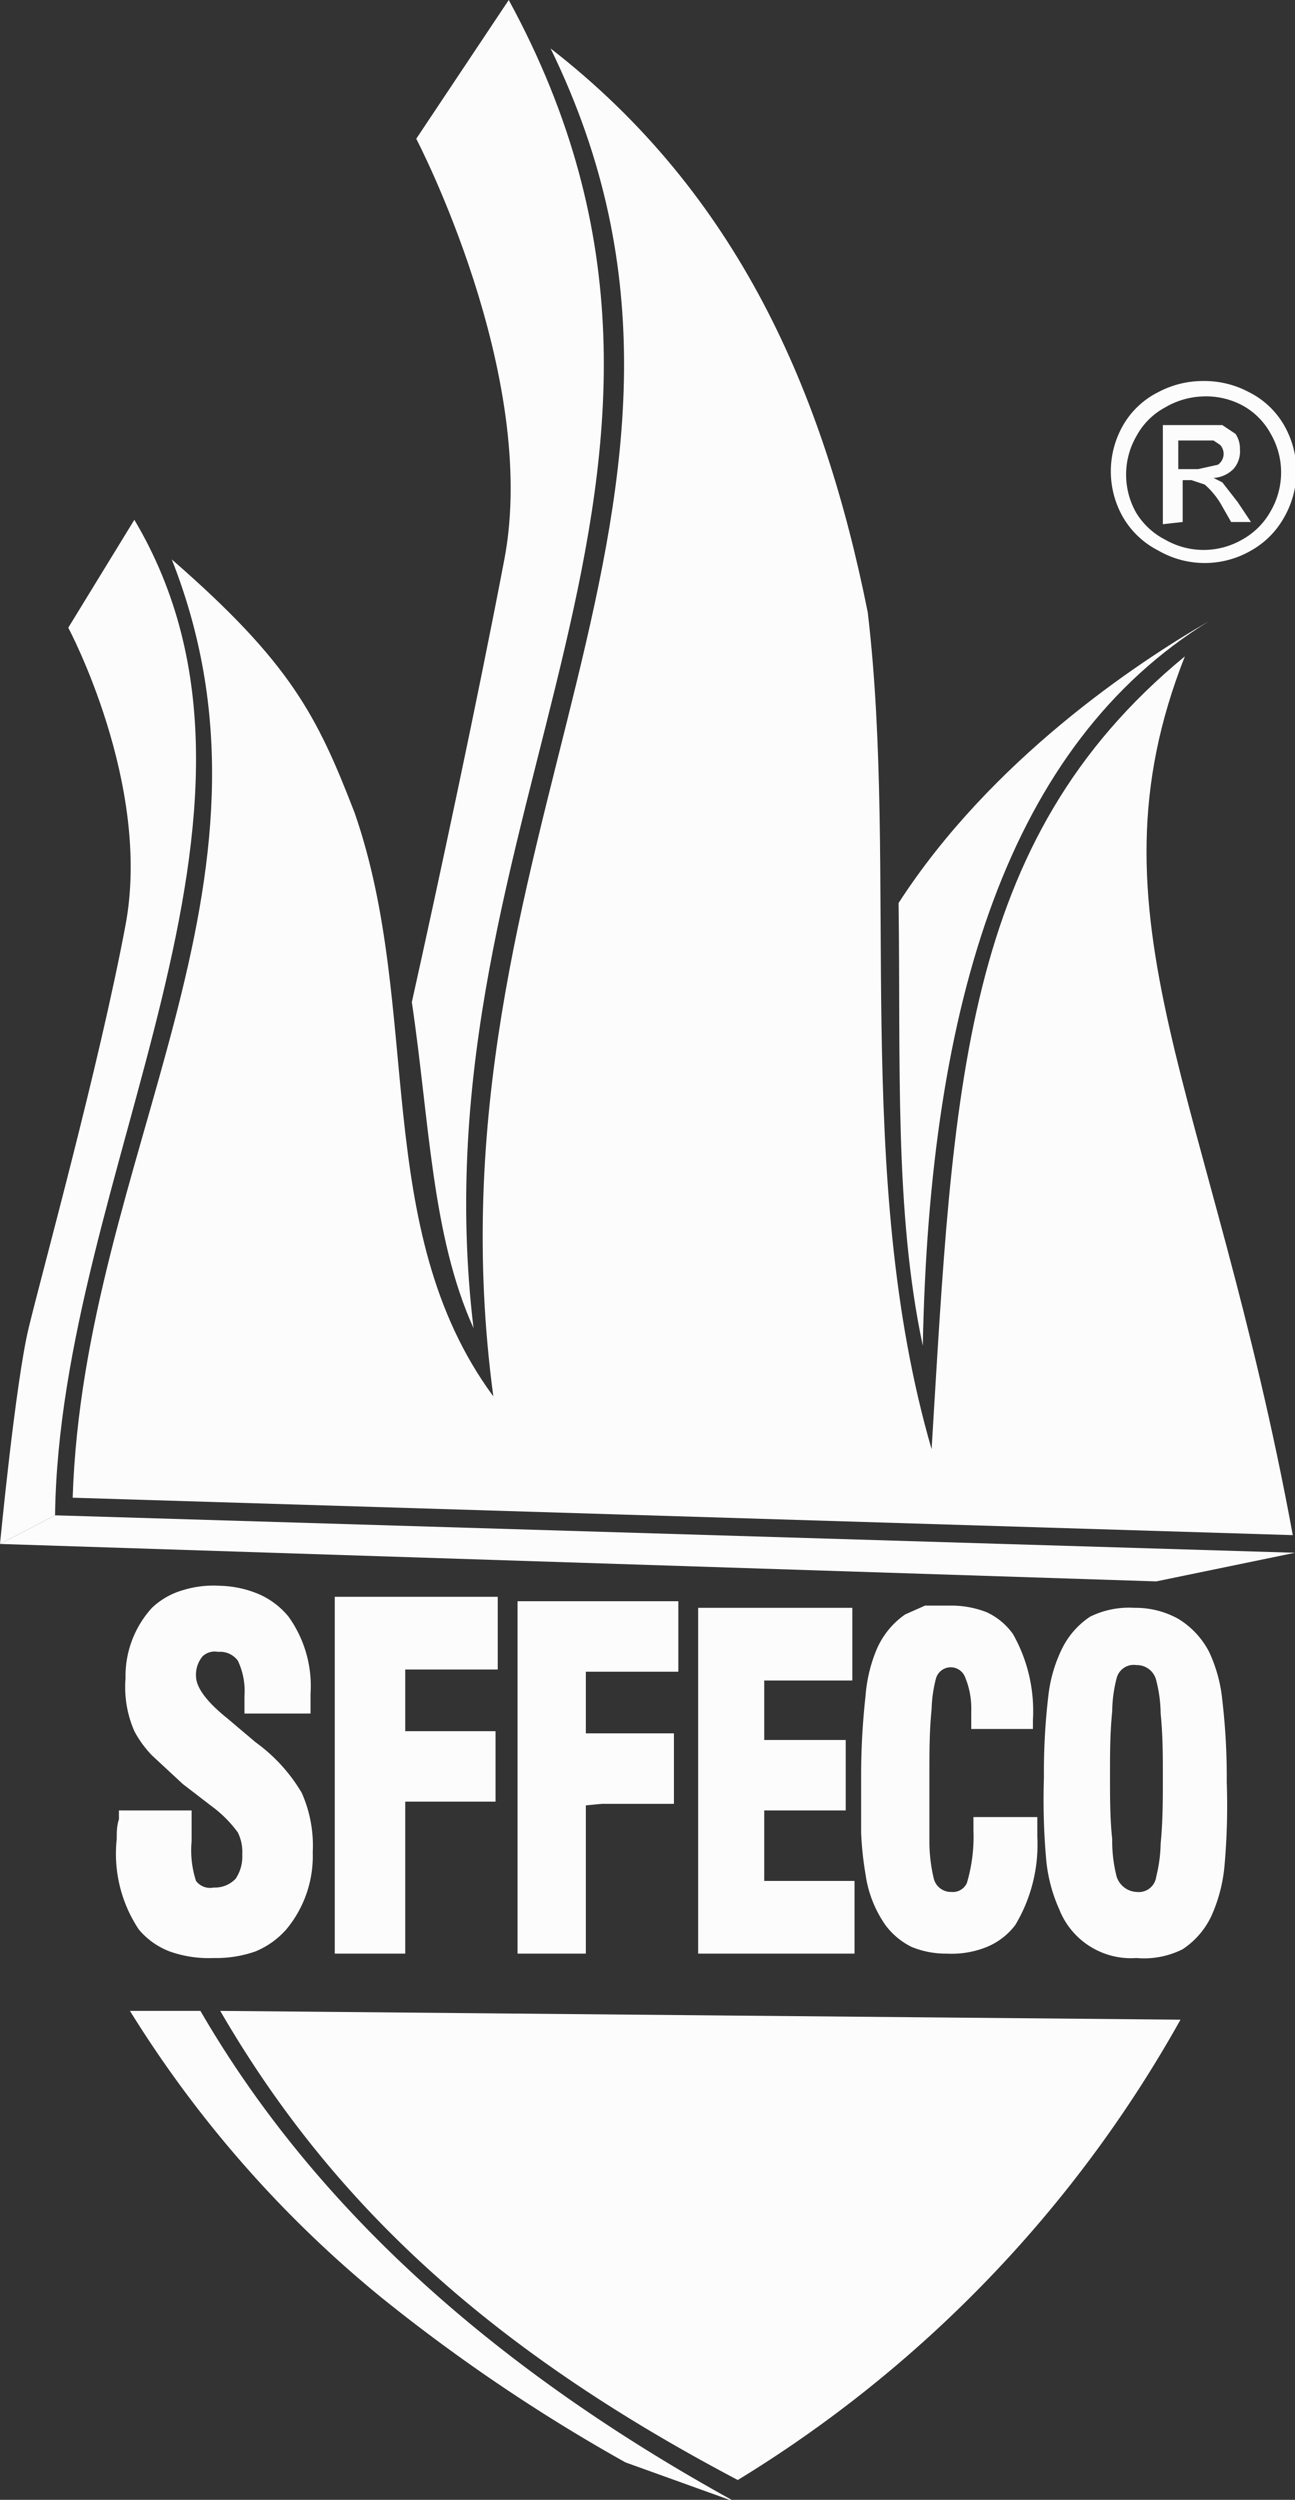 <svg id="Layer_1" data-name="Layer 1" xmlns="http://www.w3.org/2000/svg" viewBox="0 0 58.8 113.5">
  <rect x="0" y="0" width="58.8" height="113.5" fill="#333333" stroke="none"/>
  <title>brand-sffeco</title>
  <path d="M7.8,25.9c5.8,14.7-4,27.1-4.5,42.6l55.4,1.7C55,50.1,49.1,42.2,53.8,30.3c-10.2,8.4-10.5,19.6-11.5,36-3.6-12.4-1.5-26.2-2.9-38C37.4,18.3,33.5,9.3,25,2.7h0c10,20.5-6,35.9-2.6,61.2-5.6-7.6-3.2-17.6-6.3-26.5C14.4,33,13.2,30.6,7.8,25.9Z" transform="translate(0 -0.5)" fill="#fcfcfc" fill-rule="evenodd"/>
  <path d="M41.9,61.6c.3-15.6,3.9-27.3,13-32.9C51.6,30.6,45,35,40.8,41.5,40.9,48.7,40.6,55.5,41.9,61.6Z" transform="translate(0 -0.5)" fill="#fcfcfc" fill-rule="evenodd"/>
  <path d="M22.9,25.9c-1.2,6.3-3,14.7-4.2,20.1.8,5.4.9,10.6,2.8,14.8C18.7,37.4,34.8,22,23.1.5L18.9,6.8S24.5,17.5,22.9,25.9Z" transform="translate(0 -0.5)" fill="#fcfcfc" fill-rule="evenodd"/>
  <path d="M0,70.6l2.5-1.3C2.7,53.8,14,37.4,6.1,24.1L3.1,29s3.8,7.1,2.6,13.5S1.9,58.3,1.3,60.8,0,70.6,0,70.6Z" transform="translate(0 -0.5)" fill="#fcfcfc" fill-rule="evenodd"/>
  <polygon points="2.5 68.8 0 70.1 52.5 71.8 58.8 70.5 2.5 68.8" fill="#fcfcfc" fill-rule="evenodd"/>
  <path d="M10,91.8l43.6.4a57.1,57.1,0,0,1-20.1,20.9C22.3,107.2,15.1,100.6,10,91.8Z" transform="translate(0 -0.5)" fill="#fcfcfc" fill-rule="evenodd"/>
  <path d="M9.1,91.8H5.9a52.4,52.4,0,0,0,11.4,13,79.4,79.4,0,0,0,11.1,7.5l5,1.8C22.3,108,14.2,100.6,9.1,91.8Z" transform="translate(0 -0.5)" fill="#fcfcfc" fill-rule="evenodd"/>
  <path d="M54.6,17.8a4.3,4.3,0,0,1,2.1.5,3.8,3.8,0,0,1,1.6,1.5,4.2,4.2,0,0,1,0,4.2,3.9,3.9,0,0,1-1.5,1.5,4.2,4.2,0,0,1-4.2,0A3.9,3.9,0,0,1,51,24a4.2,4.2,0,0,1,0-4.2,3.8,3.8,0,0,1,1.6-1.5A4.3,4.3,0,0,1,54.6,17.8Zm0,.7a3.6,3.6,0,0,0-1.7.5,3.2,3.2,0,0,0-1.3,1.3,3.5,3.5,0,0,0,0,3.5A3.3,3.3,0,0,0,52.9,25a3.5,3.5,0,0,0,3.5,0,3.3,3.3,0,0,0,1.3-1.3,3.5,3.5,0,0,0,0-3.5,3.2,3.2,0,0,0-1.3-1.3A3.5,3.5,0,0,0,54.6,18.5Zm-1.8,5.8V19.8h2.7l.6.4a1.2,1.2,0,0,1,.2.7,1.2,1.2,0,0,1-.3.9,1.4,1.4,0,0,1-.9.4l.4.2.7.9.6.9h-.9l-.4-.7a3.6,3.6,0,0,0-.8-1l-.6-.2h-.4v1.9Zm.7-2.5h.9l.9-.2a.6.6,0,0,0,.1-.9l-.3-.2H53.5Z" transform="translate(0 -0.5)" fill="#fcfcfc" fill-rule="evenodd"/>
  <polygon points="34.3 81.9 38.1 81.7 36.2 81.6 34.3 81.6 34.3 81.9" fill="#fcfcfc" fill-rule="evenodd"/>
  <polygon points="26.3 82 30.3 81.6 28.3 81.5 26.3 81.5 26.3 82" fill="#fcfcfc" fill-rule="evenodd"/>
  <path d="M47.4,81.2a29.6,29.6,0,0,1,.2-3.7,6.5,6.5,0,0,1,.6-2.1,3.7,3.7,0,0,1,1.3-1.5,4,4,0,0,1,2-.4,4,4,0,0,1,2,.5,3.8,3.8,0,0,1,1.4,1.5,6.7,6.7,0,0,1,.6,2.2,29.8,29.8,0,0,1,.2,3.7,30.7,30.7,0,0,1-.1,3.8,7.1,7.1,0,0,1-.6,2.3A3.7,3.7,0,0,1,53.7,89a3.9,3.9,0,0,1-2.1.4,3.5,3.5,0,0,1-3.5-2.2,7.1,7.1,0,0,1-.6-2.3A30.8,30.8,0,0,1,47.4,81.2Zm3.3,4.5a1,1,0,0,0,.9.7.8.8,0,0,0,.9-.7,6.6,6.6,0,0,0,.2-1.5c.1-1,.1-2,.1-3s0-1.9-.1-2.9a6.2,6.2,0,0,0-.2-1.5.9.9,0,0,0-.9-.7.8.8,0,0,0-.9.6,6.2,6.2,0,0,0-.2,1.5c-.1,1-.1,1.9-.1,2.9s0,2,.1,2.9A6.5,6.5,0,0,0,50.7,85.7Z" transform="translate(0 -0.5)" fill="#fcfcfc" fill-rule="evenodd"/>
  <path d="M39.1,81.1a33.1,33.1,0,0,1,.2-3.6,6.8,6.8,0,0,1,.5-2.1,3.7,3.7,0,0,1,1.3-1.6l.9-.4h1.1a4.4,4.4,0,0,1,1.7.3,3,3,0,0,1,1.2,1,7.1,7.1,0,0,1,.9,3.9V79H44.1v-.4c0-.1,0-.2,0-.4a3.7,3.7,0,0,0-.3-1.6.7.7,0,0,0-.6-.4.7.7,0,0,0-.7.5,6.1,6.1,0,0,0-.2,1.4c-.1,1-.1,1.9-.1,2.9s0,2.1,0,3.2a7.3,7.3,0,0,0,.2,1.6.8.8,0,0,0,.8.6.7.7,0,0,0,.7-.4,7.4,7.4,0,0,0,.3-2.4v-.6h2.9v.6c0,.1,0,.2,0,.3a7.1,7.1,0,0,1-1,4,3.1,3.1,0,0,1-1.3,1,4.2,4.2,0,0,1-1.8.3,4.1,4.1,0,0,1-1.6-.3,3.3,3.3,0,0,1-1.2-1,5.3,5.3,0,0,1-.9-2.3,14.8,14.8,0,0,1-.2-1.9C39.1,83,39.1,82,39.1,81.1Z" transform="translate(0 -0.5)" fill="#fcfcfc" fill-rule="evenodd"/>
  <path d="M34.7,82.5v1.7c0,.6,0,1.1,0,1.7h4.1v.4q0,1.3,0,2.5v.4H31.7v-.4q0-3.7,0-7.5t0-7.4v-.4h7v.4c0,.8,0,1.6,0,2.5v.4h-4q0,1.3,0,2.7h3.7v.4c0,.8,0,1.6,0,2.4v.4H34.7Z" transform="translate(0 -0.5)" fill="#fcfcfc" fill-rule="evenodd"/>
  <path d="M26.6,82.4q0,1.5,0,3c0,1.1,0,2.3,0,3.4v.4H23.5v-16h7.3v.4c0,.8,0,1.6,0,2.4v.4H26.6v2.8h4v.4c0,.8,0,1.6,0,2.4v.4h-4Z" transform="translate(0 -0.5)" fill="#fcfcfc" fill-rule="evenodd"/>
  <path d="M18.4,82.3v3q0,1.7,0,3.5v.4H15.2v-.4q0-3.9,0-7.8t0-7.6V73h7.4v.4q0,1.2,0,2.5v.4H18.4v2.8h4.1v.4q0,1.2,0,2.4v.4H18.4Z" transform="translate(0 -0.5)" fill="#fcfcfc" fill-rule="evenodd"/>
  <path d="M10.3,78.5l1.3,1.1a7.6,7.6,0,0,1,2.1,2.3,5.9,5.9,0,0,1,.5,2.7A5.2,5.2,0,0,1,13,88.1a3.8,3.8,0,0,1-1.4,1,5.4,5.4,0,0,1-1.9.3,5.3,5.3,0,0,1-2-.3,3.4,3.4,0,0,1-1.4-1,6.2,6.2,0,0,1-1-4.1c0-.3,0-.6.1-.9h0v-.4H8.7v1.4a4.5,4.5,0,0,0,.2,1.8.8.8,0,0,0,.8.3,1.3,1.3,0,0,0,1-.4,1.8,1.8,0,0,0,.3-1.1,2,2,0,0,0-.2-1,5.5,5.5,0,0,0-1.2-1.2L8.3,81.5,6.9,80.2a4.9,4.9,0,0,1-.8-1.1,5,5,0,0,1-.4-2.4,4.6,4.6,0,0,1,1.2-3.2,3.4,3.4,0,0,1,1.4-.8,4.7,4.7,0,0,1,1.7-.2,4.8,4.8,0,0,1,1.8.4,3.6,3.6,0,0,1,1.3,1,5.4,5.4,0,0,1,1,3.5c0,.1,0,.2,0,.3v.6h-3v-.8a3.2,3.2,0,0,0-.3-1.6,1,1,0,0,0-.9-.4.8.8,0,0,0-.7.2,1.3,1.3,0,0,0-.3.9c0,.7.9,1.5,1.4,1.9Z" transform="translate(0 -0.5)" fill="#fcfcfc" fill-rule="evenodd"/>
</svg>
